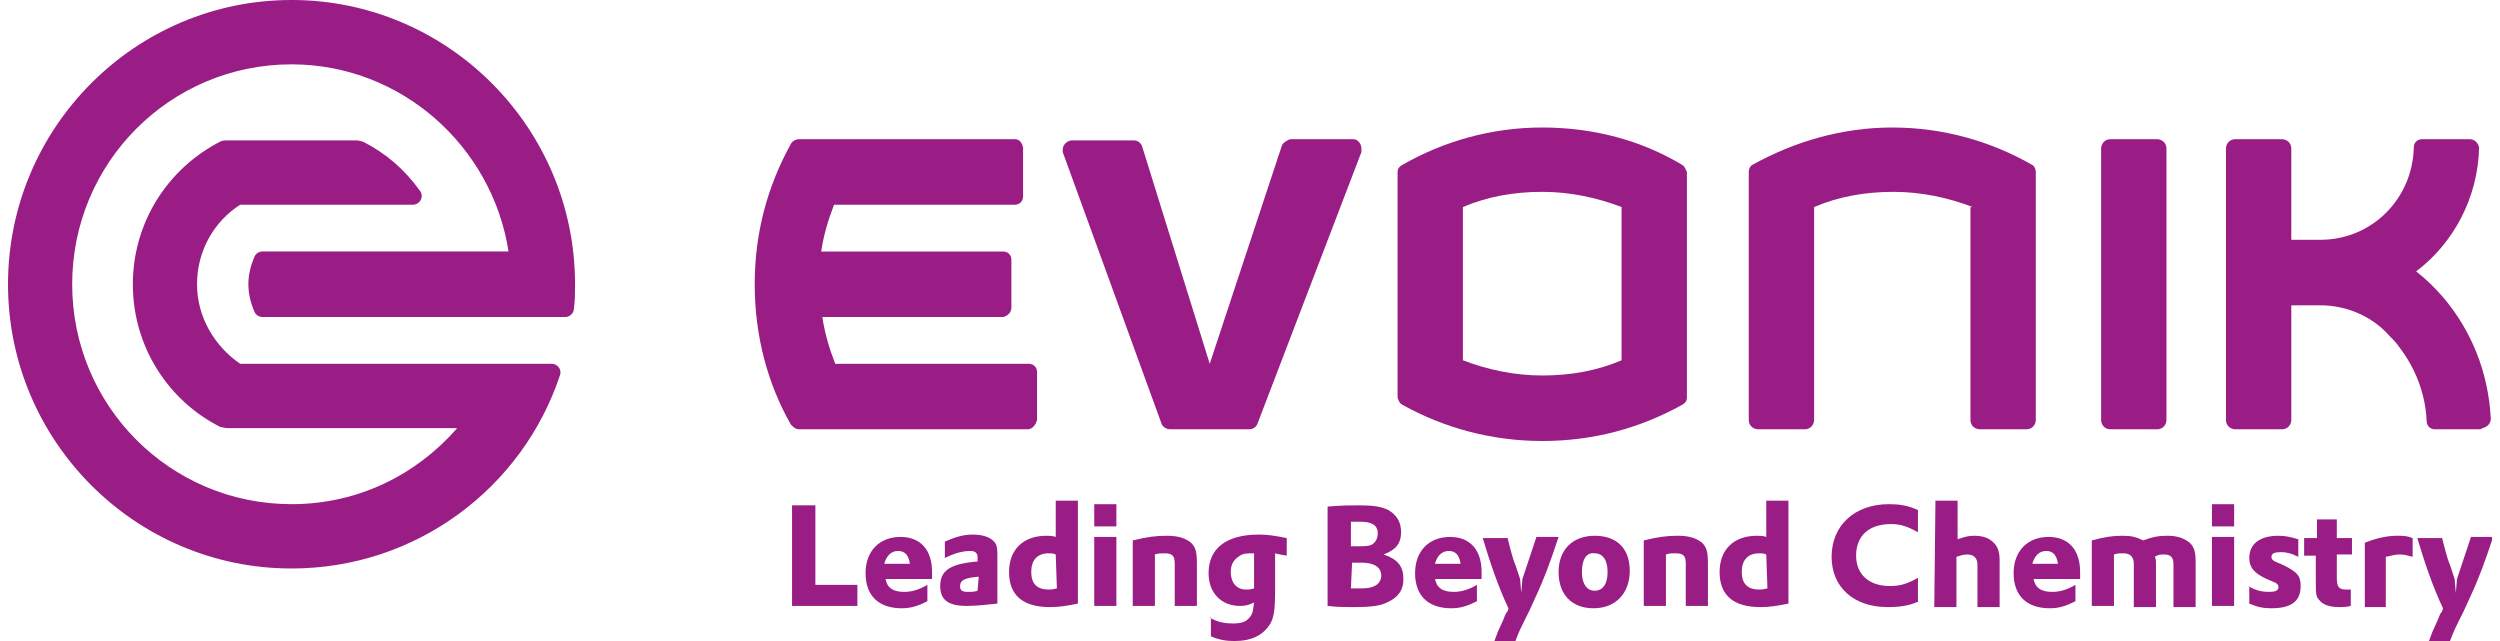 <?xml version="1.0" encoding="UTF-8"?>
<svg xmlns="http://www.w3.org/2000/svg" width="156" height="40" viewBox="0 0 156 40" fill="none">
  <g clip-path="url(#clip0_9490_31981)">
    <path d="M49.424 31.533H50.88V36.496H53.501V37.81H49.424V31.533ZM55.248 36.058C55.321 36.642 55.685 36.934 56.413 36.934C56.923 36.934 57.359 36.788 57.869 36.496V37.518C57.287 37.81 56.85 37.956 56.267 37.956C54.811 37.956 54.011 37.153 54.011 35.766C54.011 34.38 54.884 33.504 56.195 33.504C57.432 33.504 58.16 34.306 58.16 35.693V36.131H55.248V36.058ZM56.777 35.182C56.704 34.672 56.486 34.38 56.049 34.38C55.612 34.38 55.321 34.672 55.175 35.182H56.777ZM58.961 33.796C59.616 33.504 60.126 33.358 60.709 33.358C61.437 33.358 61.873 33.577 62.092 33.869C62.237 34.088 62.237 34.306 62.237 34.891V37.664C61.582 37.737 60.854 37.81 60.344 37.81C59.18 37.81 58.67 37.445 58.67 36.569C58.67 35.62 59.252 35.182 61 35.036V34.745C61 34.526 60.854 34.38 60.563 34.38C60.053 34.38 59.544 34.526 58.961 34.818V33.796ZM61.072 35.985C60.199 36.058 59.908 36.204 59.908 36.569C59.908 36.861 60.053 36.934 60.417 36.934C60.636 36.934 60.781 36.934 61 36.861L61.072 35.985ZM65.878 31.241H67.261V37.664C66.533 37.81 66.096 37.883 65.513 37.883C63.839 37.883 62.965 37.153 62.965 35.693C62.965 34.306 63.839 33.431 65.295 33.431C65.513 33.431 65.659 33.431 65.878 33.504V31.241ZM65.878 34.599C65.732 34.526 65.586 34.526 65.441 34.526C64.713 34.526 64.349 34.964 64.349 35.693C64.349 36.423 64.713 36.788 65.441 36.788C65.586 36.788 65.659 36.788 65.95 36.715L65.878 34.599ZM68.28 31.46H69.663V32.847H68.28V31.46ZM68.28 33.504H69.663V37.81H68.28V33.504ZM70.683 33.723C71.556 33.504 72.139 33.431 72.794 33.431C73.522 33.431 73.959 33.577 74.323 33.869C74.614 34.161 74.687 34.453 74.687 35.182V37.81H73.304V35.182C73.304 34.672 73.158 34.526 72.648 34.526C72.43 34.526 72.284 34.526 72.066 34.599V37.81H70.683V33.723ZM75.488 38.54C75.997 38.832 76.434 38.905 76.944 38.905C77.381 38.905 77.745 38.832 77.963 38.54C78.181 38.321 78.181 38.102 78.254 37.591C77.963 37.737 77.745 37.81 77.381 37.81C76.216 37.81 75.415 37.007 75.415 35.766C75.415 34.233 76.507 33.358 78.546 33.358C79.128 33.358 79.565 33.431 80.293 33.577V34.672C79.929 34.599 79.783 34.599 79.565 34.526V37.007C79.565 37.956 79.492 38.54 79.273 38.905C78.837 39.635 78.109 40 77.017 40C76.507 40 76.07 39.927 75.561 39.708V38.54H75.488ZM78.254 36.35V35.839V34.526C77.817 34.526 77.599 34.526 77.381 34.672C77.017 34.891 76.798 35.182 76.798 35.693C76.798 36.35 77.162 36.788 77.745 36.788C77.89 36.788 78.036 36.788 78.254 36.715V36.35ZM82.914 31.606C83.715 31.533 84.297 31.533 84.807 31.533C85.68 31.533 86.19 31.606 86.627 31.825C87.136 32.117 87.428 32.555 87.428 33.212C87.428 33.869 87.136 34.306 86.335 34.599C87.209 34.891 87.573 35.328 87.573 36.131C87.573 36.861 87.209 37.299 86.554 37.591C86.117 37.81 85.535 37.883 84.515 37.883C84.006 37.883 83.423 37.883 82.841 37.81V31.606H82.914ZM84.297 34.088H84.515C85.316 34.088 85.535 34.088 85.753 33.869C85.899 33.723 85.972 33.504 85.972 33.285C85.972 32.774 85.608 32.555 84.879 32.555H84.297V34.088ZM84.297 36.715H85.025C85.753 36.715 86.19 36.423 86.19 35.912C86.19 35.401 85.753 35.109 84.952 35.109H84.37L84.297 36.715ZM89.539 36.058C89.612 36.642 89.976 36.934 90.704 36.934C91.213 36.934 91.65 36.788 92.16 36.496V37.518C91.577 37.81 91.141 37.956 90.558 37.956C89.102 37.956 88.301 37.153 88.301 35.766C88.301 34.38 89.175 33.504 90.485 33.504C91.723 33.504 92.451 34.306 92.451 35.693V36.131H89.539V36.058ZM91.141 35.182C91.068 34.672 90.849 34.38 90.413 34.38C89.976 34.38 89.684 34.672 89.539 35.182H91.141ZM94.053 33.504C94.198 34.015 94.344 34.745 94.562 35.255L94.854 36.131L94.926 37.007L94.999 36.131L95.218 35.474L95.873 33.504H97.256C96.746 35.036 96.382 36.058 95.8 37.299L95.436 38.102L95.072 38.832C94.926 39.124 94.781 39.416 94.562 40H93.252L93.47 39.416L93.834 38.613C93.907 38.394 93.98 38.248 94.053 38.175C94.053 38.175 94.126 38.029 94.126 37.956C93.47 36.569 92.961 35.036 92.524 33.577H94.053V33.504ZM101.697 35.62C101.697 37.007 100.824 37.956 99.44 37.956C98.057 37.956 97.256 37.08 97.256 35.693C97.256 34.306 98.13 33.431 99.513 33.431C100.896 33.431 101.697 34.233 101.697 35.62ZM98.712 35.693C98.712 36.423 99.003 36.861 99.513 36.861C100.023 36.861 100.314 36.423 100.314 35.693C100.314 34.964 100.023 34.526 99.513 34.526C99.003 34.453 98.712 34.891 98.712 35.693ZM102.571 33.723C103.444 33.504 104.027 33.431 104.682 33.431C105.41 33.431 105.847 33.577 106.211 33.869C106.502 34.161 106.575 34.453 106.575 35.182V37.81H105.192V35.182C105.192 34.672 105.046 34.526 104.537 34.526C104.318 34.526 104.173 34.526 103.954 34.599V37.81H102.571V33.723ZM110.215 31.241H111.599V37.664C110.871 37.81 110.434 37.883 109.851 37.883C108.177 37.883 107.303 37.153 107.303 35.693C107.303 34.306 108.177 33.431 109.633 33.431C109.851 33.431 109.997 33.431 110.215 33.504V31.241ZM110.215 34.599C110.07 34.526 109.924 34.526 109.778 34.526C109.05 34.526 108.686 34.964 108.686 35.693C108.686 36.423 109.05 36.788 109.778 36.788C109.924 36.788 109.997 36.788 110.288 36.715L110.215 34.599ZM119.753 37.518C119.097 37.81 118.515 37.883 117.787 37.883C115.676 37.883 114.292 36.642 114.292 34.745C114.292 32.774 115.748 31.46 117.86 31.46C118.515 31.46 119.025 31.533 119.68 31.825V33.212C119.025 32.847 118.588 32.701 118.005 32.701C116.622 32.701 115.821 33.431 115.821 34.672C115.821 35.839 116.622 36.569 117.933 36.569C118.588 36.569 119.025 36.423 119.68 36.058V37.518H119.753ZM120.772 31.241H122.155V33.65C122.592 33.504 122.81 33.431 123.174 33.431C123.757 33.431 124.121 33.577 124.412 33.869C124.63 34.088 124.776 34.38 124.776 34.964V37.883H123.393V35.255C123.393 34.818 123.174 34.599 122.738 34.599C122.519 34.599 122.301 34.672 122.082 34.745V37.883H120.699L120.772 31.241ZM126.887 36.058C126.96 36.642 127.324 36.934 128.052 36.934C128.562 36.934 128.999 36.788 129.508 36.496V37.518C128.926 37.81 128.489 37.956 127.907 37.956C126.451 37.956 125.65 37.153 125.65 35.766C125.65 34.38 126.523 33.504 127.834 33.504C129.072 33.504 129.8 34.306 129.8 35.693V36.131H126.887V36.058ZM128.416 35.182C128.344 34.672 128.125 34.38 127.688 34.38C127.251 34.38 126.96 34.672 126.815 35.182H128.416ZM130.528 33.723C131.328 33.504 131.838 33.431 132.421 33.431C133.003 33.431 133.294 33.504 133.731 33.723C134.313 33.504 134.677 33.431 135.26 33.431C135.842 33.431 136.279 33.577 136.643 33.869C136.934 34.161 137.007 34.453 137.007 35.109V37.883H135.624V35.182C135.624 34.745 135.406 34.599 135.041 34.599C134.823 34.599 134.677 34.599 134.459 34.745C134.532 34.891 134.532 34.964 134.532 35.182V37.883H133.149V35.182C133.149 34.745 132.93 34.526 132.493 34.526C132.275 34.526 132.129 34.526 131.911 34.599V37.81H130.528V33.723ZM138.026 31.46H139.41V32.847H138.026V31.46ZM138.026 33.504H139.41V37.81H138.026V33.504ZM140.283 36.569C140.793 36.861 141.157 36.934 141.594 36.934C141.958 36.934 142.176 36.861 142.176 36.642C142.176 36.496 142.103 36.423 141.958 36.35L141.448 36.131C140.647 35.766 140.356 35.401 140.356 34.818C140.356 33.942 141.011 33.431 142.176 33.431C142.613 33.431 142.904 33.504 143.414 33.65V34.745C142.977 34.526 142.686 34.453 142.322 34.453C141.958 34.453 141.739 34.526 141.739 34.745C141.739 34.891 141.812 34.964 141.958 35.036L142.468 35.255C143.341 35.693 143.56 35.912 143.56 36.569C143.56 37.518 142.977 37.956 141.739 37.956C141.23 37.956 140.866 37.883 140.356 37.664V36.569H140.283ZM143.851 33.577H144.579V32.409H145.817V33.577H146.763V34.599H145.817V36.058C145.817 36.642 145.962 36.788 146.399 36.788H146.69V37.81C146.399 37.883 146.181 37.883 145.962 37.883C145.38 37.883 144.943 37.737 144.724 37.445C144.506 37.226 144.506 37.007 144.506 36.277V34.672H143.778V33.577H143.851ZM147.564 33.869C148.292 33.577 148.947 33.431 149.602 33.431C149.966 33.431 150.185 33.431 150.549 33.577V34.745C150.258 34.672 150.039 34.599 149.748 34.599C149.457 34.599 149.238 34.672 148.874 34.745V37.883H147.564V33.869ZM152.369 33.504C152.514 34.015 152.66 34.745 152.879 35.255L153.17 36.131L153.243 37.007L153.315 36.131L153.534 35.474L154.189 33.504H155.572C155.063 35.036 154.699 36.058 154.116 37.299L153.752 38.102L153.388 38.832C153.243 39.124 153.097 39.416 152.879 40H151.568L151.786 39.416L152.15 38.613C152.223 38.394 152.296 38.248 152.369 38.175C152.369 38.175 152.442 38.029 152.442 37.956C151.786 36.569 151.277 35.036 150.84 33.577H152.369V33.504Z" fill="#991D85"></path>
    <path d="M154.771 26.788H151.932C151.641 26.788 151.422 26.569 151.422 26.277C151.349 24.526 150.694 22.92 149.675 21.606C149.529 21.387 149.311 21.168 149.093 20.949C148.073 19.781 146.472 19.051 144.797 19.051H142.977V26.204C142.977 26.496 142.759 26.788 142.395 26.788H139.482C139.191 26.788 138.9 26.569 138.9 26.204V9.27C138.9 8.978 139.118 8.686 139.482 8.686H142.395C142.686 8.686 142.977 8.905 142.977 9.27V14.963H144.797C148 14.963 150.549 12.409 150.621 9.197C150.621 8.905 150.84 8.686 151.131 8.686H154.116C154.407 8.686 154.626 8.905 154.698 9.197C154.626 12.336 153.097 15.182 150.767 16.934C151.422 17.445 151.932 17.956 152.442 18.54C154.189 20.584 155.281 23.212 155.426 26.131C155.426 26.423 155.208 26.642 154.917 26.715L154.771 26.788ZM131.11 26.204V9.27C131.11 8.978 131.328 8.686 131.692 8.686H134.604C134.896 8.686 135.187 8.905 135.187 9.27V26.204C135.187 26.496 134.969 26.788 134.604 26.788H131.692C131.328 26.788 131.11 26.496 131.11 26.204ZM123.101 12.92C121.573 12.336 119.898 11.971 118.151 11.971C116.403 11.971 114.729 12.263 113.2 12.92V26.204C113.2 26.496 112.982 26.788 112.618 26.788H109.705C109.414 26.788 109.123 26.569 109.123 26.204V10.73C109.123 10.584 109.196 10.365 109.341 10.292C111.962 8.832 114.947 7.956 118.078 7.956C121.281 7.956 124.266 8.832 126.814 10.292C126.96 10.365 127.033 10.584 127.033 10.73V26.204C127.033 26.496 126.814 26.788 126.45 26.788H123.538C123.247 26.788 122.956 26.569 122.956 26.204V12.92H123.101Z" fill="#991D85"></path>
    <path d="M101.187 12.92C99.659 12.336 97.984 11.971 96.237 11.971C94.489 11.971 92.815 12.263 91.286 12.92V22.482C92.815 23.066 94.489 23.431 96.237 23.431C97.984 23.431 99.659 23.139 101.187 22.482V12.92ZM96.237 27.518C93.106 27.518 90.121 26.715 87.5 25.255C87.355 25.183 87.282 25.037 87.209 24.817V10.73C87.209 10.511 87.355 10.365 87.5 10.292C90.048 8.832 93.033 7.956 96.237 7.956C99.44 7.956 102.425 8.759 104.973 10.292C105.119 10.365 105.192 10.584 105.264 10.73V24.817C105.264 25.037 105.119 25.183 104.973 25.255C102.352 26.715 99.44 27.518 96.237 27.518Z" fill="#991D85"></path>
    <path d="M80.511 8.686H84.442C84.734 8.686 84.952 8.978 84.952 9.27V9.489L78.472 26.423C78.4 26.642 78.181 26.788 77.963 26.788H73.012C72.794 26.788 72.575 26.642 72.502 26.496L66.314 9.489V9.343C66.314 9.051 66.532 8.832 66.824 8.759H70.755C70.974 8.759 71.192 8.905 71.265 9.124L75.487 22.701L80.001 9.051C80.074 8.905 80.292 8.759 80.511 8.686ZM64.13 26.788H49.86C49.642 26.788 49.496 26.642 49.351 26.496C47.895 23.942 47.094 20.949 47.094 17.737C47.094 14.526 47.895 11.606 49.351 8.978C49.423 8.832 49.642 8.686 49.86 8.686H63.329C63.62 8.686 63.766 8.905 63.839 9.197V12.263C63.839 12.555 63.62 12.774 63.329 12.774H52.044C51.68 13.723 51.389 14.672 51.244 15.694H62.601C62.892 15.694 63.111 15.912 63.111 16.204V19.197C63.111 19.489 62.892 19.708 62.601 19.781H51.316C51.462 20.803 51.753 21.752 52.117 22.701H64.203C64.494 22.701 64.712 22.92 64.712 23.212V26.204C64.639 26.496 64.421 26.788 64.13 26.788Z" fill="#991D85"></path>
    <path d="M18.191 4.015C10.62 4.015 4.504 10.146 4.504 17.737C4.504 25.328 10.62 31.46 18.191 31.46C22.341 31.46 25.981 29.635 28.53 26.715H14.187C14.042 26.715 13.823 26.642 13.75 26.642C10.547 25.037 8.29 21.679 8.29 17.737C8.29 13.869 10.474 10.511 13.75 8.832C13.896 8.759 14.042 8.759 14.187 8.759H22.196C22.414 8.759 22.56 8.832 22.633 8.832C24.088 9.562 25.253 10.584 26.2 11.898C26.491 12.263 26.2 12.774 25.763 12.774H14.988C13.386 13.796 12.294 15.62 12.294 17.737C12.294 19.781 13.386 21.606 14.988 22.701H34.427C34.791 22.701 35.082 23.066 34.936 23.431C32.607 30.438 25.981 35.474 18.191 35.474C8.436 35.474 0.5 27.518 0.5 17.737C0.5 7.956 8.436 0 18.191 0C27.947 0 35.883 7.956 35.883 17.737C35.883 18.248 35.883 18.759 35.81 19.27C35.81 19.562 35.519 19.781 35.3 19.781H16.371C16.153 19.781 15.934 19.635 15.862 19.416C15.643 18.905 15.498 18.321 15.498 17.737C15.498 17.153 15.643 16.569 15.862 16.058C15.934 15.839 16.153 15.693 16.371 15.693H31.733C30.714 9.124 25.035 4.015 18.191 4.015Z" fill="#991D85"></path>
  </g>
  <defs>
    <clipPath id="clip0_9490_31981">
      <rect width="155" height="40" fill="white" transform="translate(0.5)"></rect>
    </clipPath>
  </defs>
</svg>

